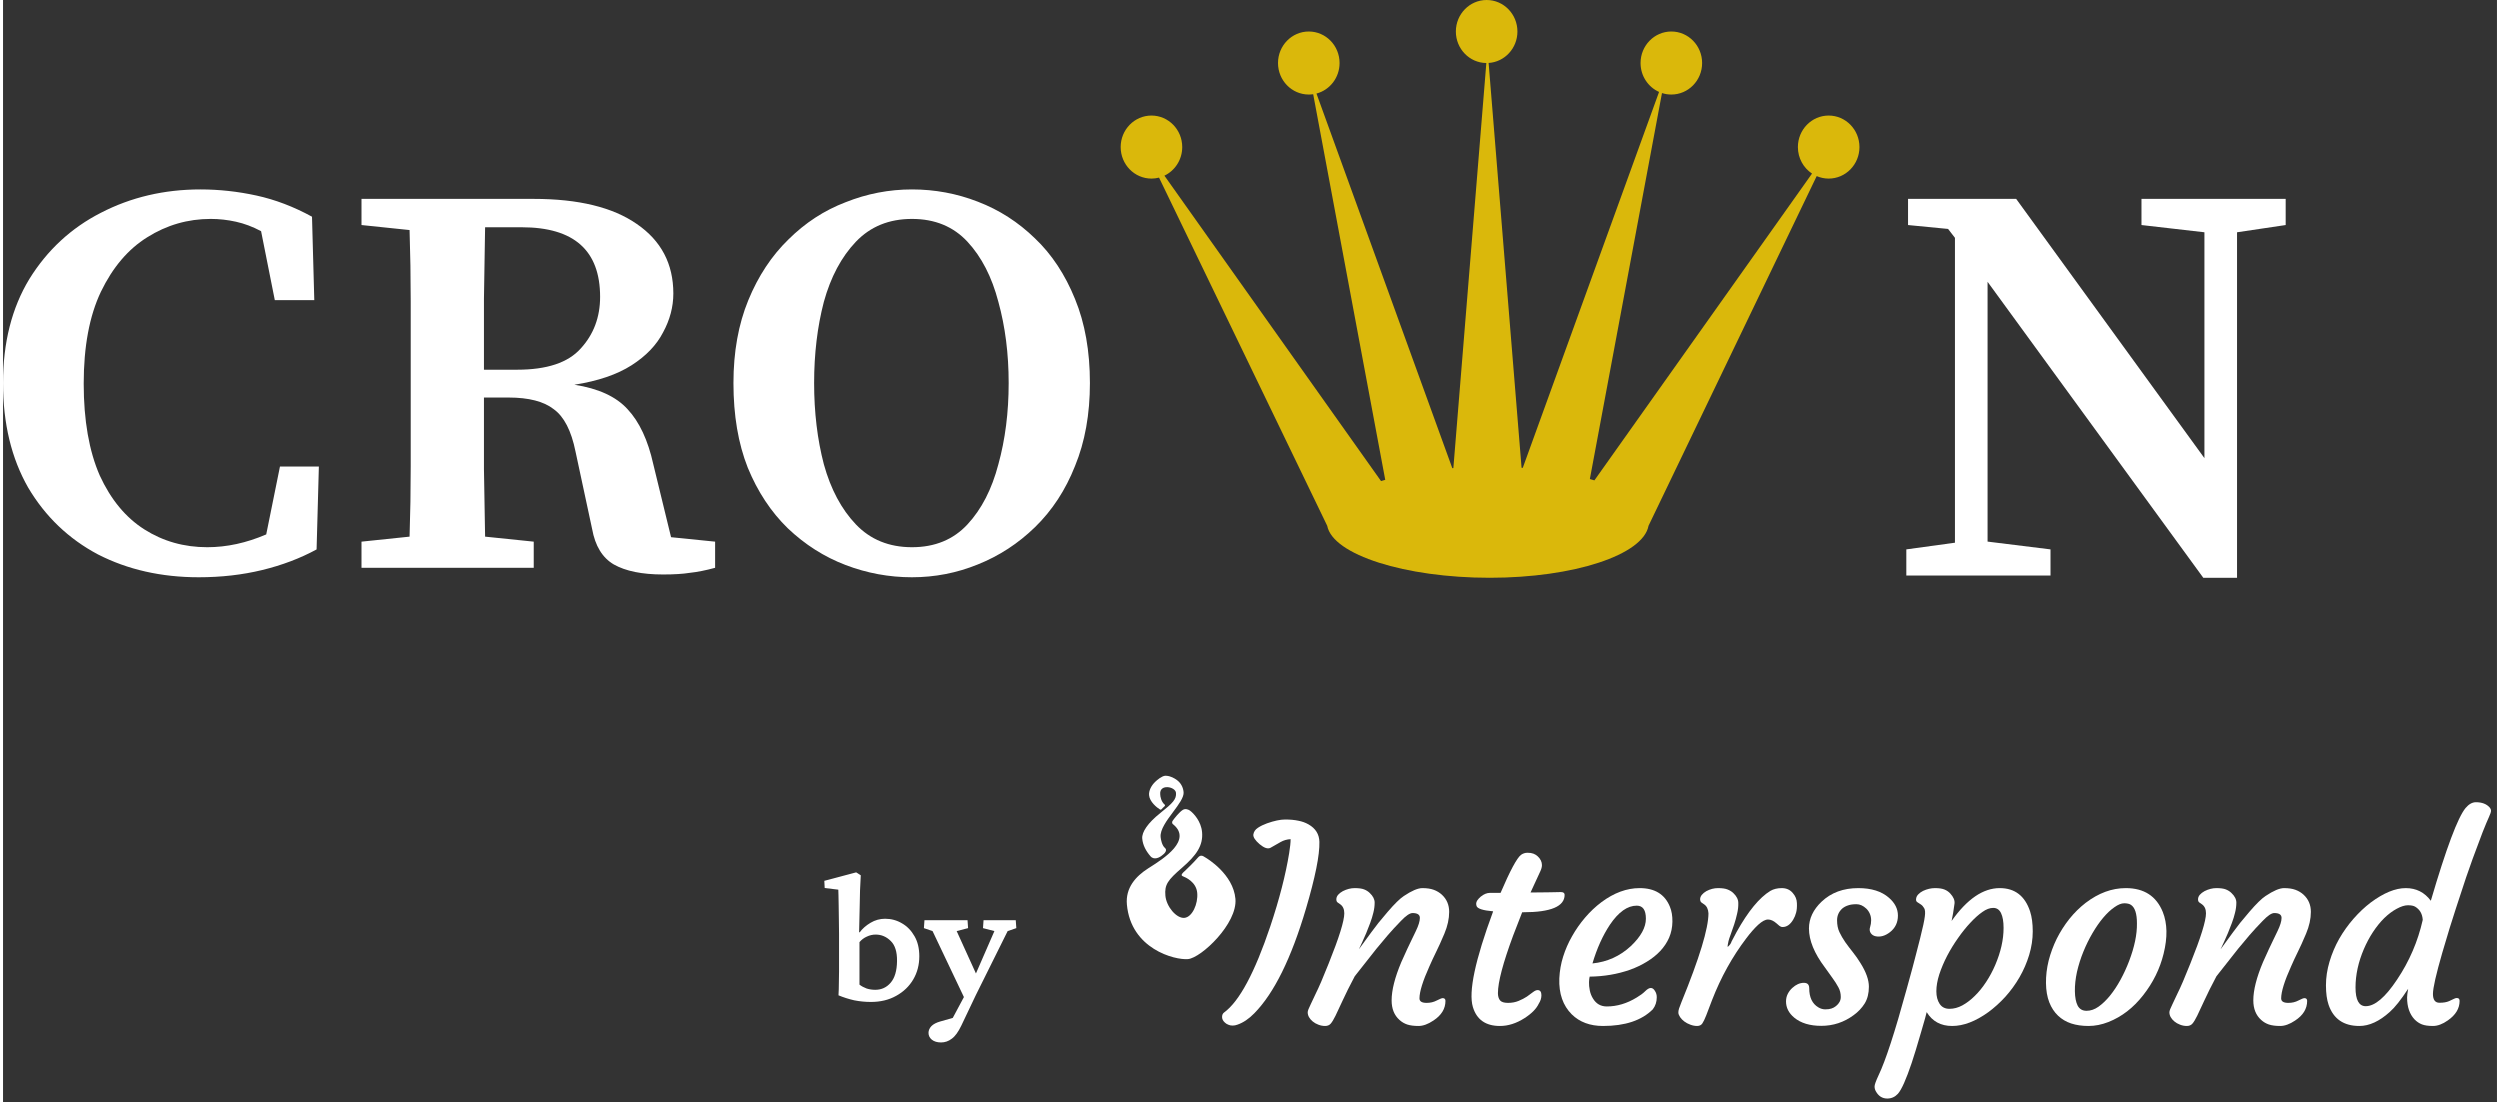 <svg width="152" height="67" viewBox="0 0 344 152" fill="none" xmlns="http://www.w3.org/2000/svg">
<rect x="0" y="0" width="344" height="152" fill="#333333" stroke="none"/>
<path d="M204.913 8.685C207.131 8.541 208.887 6.654 208.887 4.347C208.887 1.946 206.986 0 204.641 0C202.296 0 200.395 1.946 200.395 4.347C200.395 6.733 202.273 8.671 204.599 8.694L200.05 64.566C200.001 64.57 199.953 64.574 199.905 64.578L181.169 12.904C183.001 12.422 184.355 10.719 184.355 8.693C184.355 6.293 182.454 4.346 180.109 4.346C177.764 4.346 175.863 6.293 175.863 8.693C175.863 11.094 177.764 13.04 180.109 13.04C180.315 13.04 180.518 13.025 180.716 12.996L190.654 66.184C190.459 66.241 190.265 66.298 190.075 66.357L160.195 24.23C161.647 23.539 162.653 22.032 162.653 20.286C162.653 17.885 160.752 15.939 158.407 15.939C156.062 15.939 154.161 17.885 154.161 20.286C154.161 22.686 156.062 24.633 158.407 24.633C158.769 24.633 159.119 24.587 159.454 24.5L182.651 72.526C183.419 76.527 193.409 79.694 205.058 79.694C216.707 79.694 226.237 76.528 226.969 72.526L250.166 24.291C250.674 24.511 251.233 24.633 251.819 24.633C254.164 24.633 256.065 22.686 256.065 20.286C256.065 17.885 254.164 15.939 251.819 15.939C249.474 15.939 247.573 17.885 247.573 20.286C247.573 21.82 248.349 23.168 249.521 23.942L219.505 66.26C219.3 66.198 219.091 66.136 218.878 66.076L228.826 12.836C229.233 12.969 229.667 13.04 230.117 13.04C232.462 13.04 234.363 11.094 234.363 8.693C234.363 6.293 232.462 4.346 230.117 4.346C227.772 4.346 225.871 6.293 225.871 8.693C225.871 10.478 226.922 12.012 228.424 12.681L209.624 64.534C209.569 64.53 209.514 64.526 209.459 64.522L204.913 8.685Z" fill="#DAB80B"/>
<path d="M26.992 79.624C21.835 79.624 17.205 78.575 13.101 76.477C9.05 74.328 5.84 71.258 3.473 67.267C1.158 63.225 0 58.415 0 52.838C0 47.261 1.21 42.477 3.63 38.486C6.103 34.495 9.392 31.45 13.496 29.352C17.652 27.203 22.23 26.129 27.228 26.129C29.806 26.129 32.385 26.41 34.963 26.973C37.541 27.536 40.093 28.508 42.618 29.89L42.934 41.402H37.488L35.594 31.885C34.437 31.271 33.279 30.836 32.122 30.581C30.964 30.325 29.806 30.197 28.649 30.197C25.492 30.197 22.572 31.041 19.889 32.73C17.258 34.367 15.127 36.874 13.496 40.251C11.917 43.577 11.128 47.798 11.128 52.915C11.128 57.98 11.865 62.202 13.338 65.579C14.864 68.904 16.916 71.386 19.494 73.023C22.072 74.661 24.966 75.479 28.175 75.479C30.859 75.479 33.569 74.891 36.304 73.714L38.199 64.351H43.565L43.25 75.786C40.987 77.014 38.488 77.961 35.752 78.626C33.016 79.291 30.096 79.624 26.992 79.624Z" fill="white"/>
<path d="M71.545 31.348H66.494C66.441 34.623 66.388 37.897 66.336 41.172C66.336 44.447 66.336 47.721 66.336 50.996H70.913C75.017 50.996 77.938 50.024 79.674 48.08C81.463 46.135 82.357 43.756 82.357 40.942C82.357 34.546 78.753 31.348 71.545 31.348ZM49.446 31.041V27.434H73.202C79.358 27.434 84.094 28.585 87.408 30.887C90.776 33.19 92.459 36.388 92.459 40.481C92.459 42.323 91.986 44.114 91.039 45.854C90.144 47.593 88.697 49.103 86.698 50.382C84.699 51.661 82.068 52.557 78.806 53.068C82.121 53.58 84.567 54.706 86.146 56.445C87.777 58.185 88.96 60.718 89.697 64.044L92.144 74.098L98.221 74.712V78.319C96.905 78.677 95.748 78.907 94.748 79.01C93.801 79.163 92.565 79.24 91.039 79.24C88.145 79.24 85.882 78.78 84.251 77.859C82.673 76.938 81.673 75.3 81.252 72.947L78.964 62.278C78.385 59.413 77.385 57.469 75.965 56.445C74.597 55.371 72.518 54.834 69.73 54.834H66.336C66.336 58.262 66.336 61.562 66.336 64.734C66.388 67.856 66.441 70.951 66.494 74.021L73.202 74.712V78.319H49.446V74.712L56.076 74.021C56.181 70.849 56.234 67.625 56.234 64.351C56.234 61.076 56.234 57.801 56.234 54.527V51.226C56.234 48.003 56.234 44.779 56.234 41.556C56.234 38.281 56.181 35.007 56.076 31.732L49.446 31.041Z" fill="white"/>
<path d="M125.374 79.624C122.217 79.624 119.165 79.061 116.219 77.935C113.272 76.81 110.615 75.121 108.248 72.87C105.933 70.618 104.091 67.83 102.723 64.504C101.408 61.178 100.75 57.29 100.75 52.838C100.75 48.54 101.434 44.728 102.802 41.402C104.17 38.077 106.012 35.288 108.327 33.036C110.642 30.734 113.272 29.02 116.219 27.894C119.165 26.717 122.217 26.129 125.374 26.129C128.531 26.129 131.556 26.692 134.45 27.817C137.397 28.943 140.027 30.632 142.342 32.883C144.657 35.083 146.499 37.872 147.867 41.249C149.235 44.575 149.919 48.438 149.919 52.838C149.919 57.136 149.235 60.948 147.867 64.274C146.552 67.6 144.71 70.414 142.342 72.716C140.027 74.968 137.397 76.682 134.45 77.859C131.556 79.035 128.531 79.624 125.374 79.624ZM125.374 75.479C128.531 75.479 131.083 74.43 133.029 72.333C134.976 70.235 136.397 67.472 137.291 64.044C138.238 60.615 138.712 56.88 138.712 52.838C138.712 48.796 138.238 45.061 137.291 41.633C136.397 38.204 134.976 35.441 133.029 33.343C131.083 31.246 128.531 30.197 125.374 30.197C122.217 30.197 119.639 31.246 117.639 33.343C115.64 35.441 114.167 38.204 113.22 41.633C112.325 45.061 111.878 48.796 111.878 52.838C111.878 56.88 112.325 60.615 113.22 64.044C114.167 67.472 115.64 70.235 117.639 72.333C119.639 74.43 122.217 75.479 125.374 75.479Z" fill="white"/>
<path d="M294.966 31.041V27.434H314.855V31.041L308.146 32.039V79.694H303.49L273.736 38.87V74.705L282.418 75.779V79.387H262.529V75.779L269.237 74.858V32.806L268.29 31.578L262.766 31.041V27.434H277.682L303.648 63.192V32.039L294.966 31.041Z" fill="white"/>
<path d="M115.239 137.289C115.273 136.714 115.29 136.163 115.29 135.639C115.307 135.097 115.315 134.555 115.315 134.014C115.315 133.455 115.315 132.896 115.315 132.338V128.809C115.315 128.098 115.307 127.412 115.29 126.752C115.29 126.092 115.282 125.491 115.265 124.949C115.265 124.408 115.256 123.942 115.239 123.553C115.239 123.163 115.231 122.884 115.214 122.715L113.335 122.486L113.284 121.496L117.677 120.328L118.312 120.734C118.278 121.428 118.244 122.122 118.21 122.816C118.193 123.51 118.176 124.314 118.159 125.229C118.142 126.126 118.117 127.243 118.083 128.58L118.159 128.605C118.532 128.098 119.031 127.658 119.657 127.285C120.284 126.913 120.952 126.727 121.663 126.727C122.509 126.727 123.288 126.938 123.999 127.361C124.71 127.768 125.285 128.36 125.726 129.139C126.166 129.9 126.386 130.823 126.386 131.906C126.386 133.091 126.106 134.158 125.548 135.105C124.989 136.053 124.202 136.807 123.187 137.365C122.188 137.924 121.028 138.203 119.708 138.203C118.929 138.203 118.159 138.127 117.397 137.975C116.653 137.805 115.933 137.577 115.239 137.289ZM120.317 136.527C121.164 136.527 121.866 136.206 122.425 135.562C123 134.902 123.297 133.904 123.313 132.566C123.33 131.297 123.043 130.374 122.45 129.799C121.858 129.206 121.164 128.91 120.368 128.91C119.945 128.91 119.539 129.003 119.149 129.189C118.76 129.359 118.422 129.613 118.134 129.951V135.816C118.422 136.036 118.752 136.214 119.124 136.35C119.496 136.468 119.894 136.527 120.317 136.527Z" fill="white"/>
<path d="M132.81 138.102L128.214 128.428L127.021 128.021L127.097 126.93H133.038L133.114 128.021L131.54 128.428L134.587 135.131L132.81 138.102ZM139.69 126.93L139.767 128.021L138.573 128.428L134.181 137.264L132.175 141.479C131.752 142.359 131.312 142.96 130.854 143.281C130.414 143.62 129.924 143.789 129.382 143.789C128.857 143.789 128.434 143.662 128.112 143.408C127.808 143.154 127.655 142.841 127.655 142.469C127.655 142.13 127.791 141.817 128.062 141.529C128.332 141.258 128.739 141.047 129.28 140.895L132.048 140.107L130.524 141.301L133.521 135.689L133.825 135.131L136.745 128.428L135.171 128.021L135.247 126.93H139.69Z" fill="white"/>
<path fill-rule="evenodd" clip-rule="evenodd" d="M338.461 137.659C338.717 137.659 338.845 137.792 338.845 138.059C338.845 139.103 338.303 140 337.218 140.753C336.498 141.262 335.816 141.517 335.169 141.517C334.535 141.517 334.029 141.444 333.652 141.299C333.274 141.153 332.932 140.922 332.627 140.607C331.945 139.879 331.603 138.878 331.603 137.604C331.603 137.35 331.652 136.943 331.75 136.385C330.762 137.902 329.915 138.969 329.207 139.588C327.781 140.874 326.385 141.517 325.019 141.517C322.861 141.517 321.447 140.546 320.777 138.605C320.533 137.89 320.411 136.992 320.411 135.912C320.411 134.832 320.575 133.741 320.905 132.637C321.234 131.533 321.679 130.483 322.24 129.488C322.813 128.494 323.471 127.572 324.215 126.722C324.971 125.861 325.763 125.115 326.592 124.484C328.372 123.162 329.982 122.501 331.42 122.501C332.859 122.501 334.011 123.083 334.877 124.247C336.998 117.017 338.595 112.753 339.668 111.455C340.12 110.921 340.595 110.654 341.095 110.654C341.924 110.654 342.552 110.891 342.979 111.364C343.113 111.521 343.18 111.679 343.18 111.837C343.18 111.995 343.082 112.286 342.887 112.71C342.692 113.135 342.406 113.82 342.028 114.767C340.942 117.618 340.18 119.704 339.742 121.027C338.62 124.411 337.864 126.741 337.474 128.014L336.468 131.381C335.602 134.377 335.169 136.282 335.169 137.095C335.169 137.908 335.468 138.314 336.066 138.314C336.614 138.314 337.053 138.241 337.382 138.096L338.077 137.768C338.211 137.695 338.339 137.659 338.461 137.659ZM325.897 138.787C327.153 138.787 328.592 137.568 330.213 135.13C331.908 132.606 333.091 129.858 333.761 126.886C333.712 126.061 333.365 125.455 332.719 125.066C332.499 124.933 332.164 124.866 331.713 124.866C331.274 124.866 330.756 125.03 330.158 125.358C329.573 125.673 329 126.104 328.439 126.65C327.891 127.195 327.373 127.838 326.885 128.578C326.409 129.306 325.995 130.083 325.641 130.908C324.873 132.703 324.489 134.468 324.489 136.203C324.489 137.926 324.958 138.787 325.897 138.787Z" fill="white"/>
<path d="M174.805 127.76C172.659 134.153 170.532 138.12 168.422 139.661C168.24 139.794 168.148 140 168.148 140.279C168.148 140.558 168.276 140.813 168.532 141.044C168.654 141.165 168.806 141.262 168.989 141.335C169.172 141.42 169.373 141.462 169.593 141.462C169.825 141.462 170.05 141.42 170.27 141.335C171.074 141.056 171.848 140.534 172.592 139.77C175.323 136.992 177.701 132.176 179.725 125.321C181.005 120.99 181.621 117.921 181.572 116.113C181.547 115.07 181.047 114.269 180.072 113.711C179.645 113.469 179.17 113.299 178.646 113.202C178.134 113.092 177.536 113.038 176.853 113.038C176.183 113.038 175.348 113.214 174.348 113.566C173.872 113.735 173.452 113.942 173.086 114.184C172.732 114.415 172.525 114.718 172.464 115.094C172.415 115.458 172.702 115.907 173.324 116.441C173.958 116.975 174.464 117.138 174.842 116.932L176.213 116.15C176.64 115.907 177.103 115.774 177.603 115.749C177.603 116.198 177.536 116.841 177.402 117.678C176.914 120.675 176.049 124.035 174.805 127.76Z" fill="white"/>
<path d="M194.425 125.94C194.047 125.94 193.51 126.304 192.815 127.032C192.12 127.747 191.517 128.403 191.005 128.997L189.45 130.853L186.451 134.656C185.744 135.991 185.189 137.101 184.787 137.987L183.799 140.097C183.543 140.619 183.318 140.989 183.123 141.208C182.94 141.414 182.684 141.517 182.354 141.517C182.037 141.517 181.727 141.456 181.422 141.335C181.129 141.226 180.873 141.08 180.654 140.898C180.19 140.51 179.959 140.085 179.959 139.624C179.959 139.442 180.093 139.085 180.361 138.551L181.056 137.077C181.275 136.64 181.531 136.082 181.824 135.403L182.848 132.91C184.287 129.331 185.006 127.02 185.006 125.976C185.006 125.418 184.823 125.006 184.458 124.739L184.092 124.484C183.97 124.399 183.909 124.254 183.909 124.047C183.909 123.829 183.988 123.623 184.147 123.429C184.317 123.235 184.537 123.065 184.805 122.919C185.354 122.64 185.902 122.501 186.451 122.501C187.012 122.501 187.445 122.561 187.75 122.683C188.054 122.804 188.31 122.968 188.518 123.174C188.969 123.598 189.194 124.041 189.194 124.502C189.194 124.963 189.133 125.43 189.011 125.903C188.902 126.364 188.755 126.838 188.573 127.323C188.402 127.796 188.219 128.263 188.024 128.724C187.829 129.185 187.652 129.585 187.493 129.925L187.128 130.708C187.03 130.902 187.006 130.962 187.055 130.89C188.408 129.021 189.298 127.82 189.725 127.286L191.005 125.758C191.944 124.666 192.681 123.944 193.218 123.592C194.303 122.864 195.156 122.501 195.778 122.501C196.4 122.501 196.924 122.579 197.351 122.737C197.778 122.895 198.15 123.119 198.467 123.41C199.137 124.029 199.472 124.818 199.472 125.776C199.472 126.734 199.253 127.735 198.814 128.779C198.375 129.822 197.991 130.671 197.662 131.326C197.345 131.969 197.04 132.624 196.747 133.292C195.833 135.318 195.376 136.792 195.376 137.714C195.376 138.126 195.705 138.332 196.363 138.332C196.875 138.332 197.339 138.223 197.753 138.005C198.18 137.786 198.454 137.677 198.576 137.677C198.832 137.677 198.96 137.805 198.96 138.059C198.96 139.139 198.406 140.043 197.296 140.771C196.552 141.268 195.87 141.517 195.248 141.517C194.626 141.517 194.108 141.45 193.693 141.317C193.291 141.183 192.931 140.971 192.614 140.68C191.895 140.037 191.535 139.139 191.535 137.987C191.535 136.579 191.98 134.82 192.87 132.709C193.516 131.266 193.974 130.277 194.242 129.743L194.864 128.451C195.242 127.675 195.431 127.062 195.431 126.613C195.431 126.164 195.095 125.94 194.425 125.94Z" fill="white"/>
<path d="M211.666 136.567C212.019 136.567 212.196 136.804 212.196 137.277C212.196 137.677 212.074 138.065 211.83 138.442C211.501 139.145 210.843 139.812 209.855 140.443C208.734 141.159 207.606 141.517 206.472 141.517C204.509 141.517 203.265 140.643 202.741 138.896C202.119 136.822 203.052 132.424 205.539 125.703C204.137 125.582 203.375 125.339 203.253 124.975C203.217 124.866 203.198 124.751 203.198 124.63C203.198 124.496 203.253 124.345 203.363 124.175C203.485 124.005 203.637 123.841 203.82 123.683C204.247 123.332 204.68 123.156 205.119 123.156H206.563C207.88 120.086 208.819 118.339 209.38 117.915C209.648 117.721 209.947 117.624 210.276 117.624C210.605 117.624 210.879 117.666 211.099 117.751C211.318 117.836 211.513 117.957 211.684 118.115C212.074 118.479 212.269 118.885 212.269 119.334C212.269 119.577 212.196 119.856 212.05 120.171L210.697 123.101H211.135C211.891 123.101 212.501 123.095 212.964 123.083L214.007 123.065C214.238 123.053 214.525 123.046 214.866 123.046C215.22 123.046 215.397 123.174 215.397 123.429C215.397 125.03 213.495 125.831 209.691 125.831H209.544L208.301 129.033C206.899 132.819 206.198 135.469 206.198 136.986C206.198 137.41 206.295 137.744 206.49 137.987C206.685 138.217 207.051 138.332 207.588 138.332C208.124 138.332 208.612 138.241 209.051 138.059C209.49 137.877 209.874 137.677 210.203 137.459C210.532 137.228 210.812 137.022 211.044 136.84C211.288 136.658 211.495 136.567 211.666 136.567Z" fill="white"/>
<path fill-rule="evenodd" clip-rule="evenodd" d="M214.665 134.966C214.714 133.91 214.891 132.903 215.195 131.945C215.5 130.974 215.909 130.04 216.421 129.143C216.933 128.233 217.53 127.377 218.213 126.577C218.908 125.764 219.658 125.054 220.463 124.448C222.206 123.15 223.968 122.501 225.748 122.501C227.833 122.501 229.223 123.356 229.918 125.066C230.161 125.649 230.277 126.34 230.265 127.141C230.253 127.929 230.1 128.663 229.808 129.343C229.515 130.01 229.107 130.623 228.583 131.181C228.07 131.727 227.455 132.218 226.735 132.655C226.028 133.091 225.254 133.461 224.413 133.765C222.682 134.371 220.828 134.687 218.853 134.711C218.804 134.881 218.774 135.136 218.762 135.475C218.75 135.815 218.786 136.197 218.871 136.622C218.957 137.034 219.103 137.404 219.31 137.732C219.749 138.46 220.383 138.824 221.212 138.824C222.627 138.824 224.004 138.411 225.346 137.586C225.821 137.307 226.205 137.022 226.498 136.731C226.802 136.428 227.065 136.276 227.284 136.276C227.504 136.276 227.693 136.409 227.851 136.676C228.022 136.931 228.107 137.222 228.107 137.55C228.107 138.193 227.924 138.751 227.558 139.224C226.022 140.753 223.736 141.517 220.7 141.517C218.908 141.517 217.469 140.983 216.384 139.916C215.165 138.702 214.592 137.052 214.665 134.966ZM225.346 124.921C224.065 124.921 222.834 125.794 221.651 127.541C220.652 129.046 219.847 130.829 219.237 132.891C221.273 132.685 223.041 131.884 224.541 130.489C225.919 129.179 226.607 127.923 226.607 126.722C226.607 125.521 226.187 124.921 225.346 124.921Z" fill="white"/>
<path d="M231.91 140.898C231.666 140.716 231.471 140.516 231.325 140.298C231.178 140.067 231.099 139.873 231.087 139.715C231.075 139.546 231.105 139.345 231.178 139.115C231.264 138.872 231.373 138.581 231.507 138.241C233.995 132.151 235.238 128.063 235.238 125.976C235.202 125.394 235.001 124.981 234.635 124.739L234.269 124.484C234.159 124.399 234.098 124.254 234.086 124.047C234.086 123.829 234.165 123.623 234.324 123.429C234.482 123.235 234.69 123.065 234.946 122.919C235.47 122.64 236.006 122.501 236.555 122.501C237.116 122.501 237.549 122.561 237.854 122.683C238.171 122.804 238.439 122.968 238.658 123.174C239.122 123.611 239.353 124.072 239.353 124.557C239.365 125.042 239.31 125.533 239.189 126.031C239.079 126.528 238.945 127.02 238.786 127.505C238.628 127.978 238.469 128.433 238.311 128.87C238.152 129.294 238.049 129.61 238 129.816C237.902 130.241 237.866 130.507 237.89 130.617C238.183 130.362 238.359 130.113 238.42 129.871L239.134 128.524C240.719 125.685 242.267 123.805 243.779 122.883C244.218 122.628 244.742 122.501 245.352 122.501C245.974 122.501 246.473 122.719 246.851 123.156C247.229 123.58 247.424 124.053 247.437 124.575C247.461 125.097 247.424 125.533 247.327 125.885C247.242 126.225 247.107 126.546 246.925 126.85C246.522 127.529 246.035 127.869 245.461 127.869C245.303 127.869 245.157 127.814 245.023 127.705L244.62 127.359C244.218 127.007 243.828 126.832 243.45 126.832C243.084 126.832 242.633 127.074 242.096 127.559C241.572 128.045 241.023 128.669 240.45 129.434C238.524 131.969 236.951 134.808 235.732 137.95L234.927 140.061C234.72 140.583 234.537 140.959 234.379 141.189C234.22 141.408 233.982 141.517 233.665 141.517C233.361 141.517 233.05 141.456 232.733 141.335C232.428 141.226 232.154 141.08 231.91 140.898Z" fill="white"/>
<path d="M245.936 138.132C245.936 137.756 246.015 137.41 246.173 137.095C246.344 136.767 246.551 136.494 246.795 136.276C247.307 135.803 247.844 135.566 248.405 135.566C248.892 135.566 249.136 135.815 249.136 136.312C249.136 137.574 249.557 138.454 250.398 138.951C250.703 139.133 251.02 139.224 251.349 139.224C251.678 139.224 251.959 139.188 252.19 139.115C252.422 139.042 252.635 138.927 252.83 138.769C253.269 138.417 253.489 137.999 253.489 137.513C253.489 137.028 253.379 136.585 253.16 136.185C252.94 135.773 252.666 135.342 252.337 134.893L251.294 133.437C249.831 131.496 249.1 129.707 249.1 128.069C249.1 126.71 249.679 125.479 250.837 124.375C252.154 123.125 253.842 122.501 255.903 122.501C257.707 122.501 259.116 122.943 260.128 123.829C260.957 124.545 261.371 125.364 261.371 126.286C261.371 127.244 261.005 128.008 260.274 128.578C259.615 129.088 258.957 129.276 258.299 129.143C258.006 129.082 257.781 128.936 257.622 128.706C257.464 128.463 257.433 128.19 257.531 127.887C257.628 127.584 257.677 127.268 257.677 126.941C257.677 126.613 257.616 126.31 257.494 126.031C257.372 125.752 257.207 125.515 257 125.321C256.573 124.921 256.122 124.721 255.647 124.721C255.184 124.721 254.799 124.775 254.495 124.884C254.19 124.981 253.922 125.127 253.69 125.321C253.215 125.758 252.977 126.298 252.977 126.941C252.977 127.572 253.086 128.117 253.306 128.578C253.525 129.039 253.794 129.501 254.111 129.962C254.44 130.423 254.793 130.89 255.171 131.363C255.549 131.836 255.897 132.333 256.214 132.855C256.982 134.08 257.366 135.16 257.366 136.094C257.366 137.016 257.171 137.792 256.781 138.423C256.391 139.042 255.885 139.576 255.263 140.025C253.934 141.007 252.446 141.499 250.8 141.499C249.228 141.499 247.984 141.123 247.07 140.37C246.314 139.74 245.936 138.994 245.936 138.132Z" fill="white"/>
<path fill-rule="evenodd" clip-rule="evenodd" d="M265.337 139.606C265.313 139.788 265.045 140.747 264.533 142.481C264.033 144.216 263.612 145.593 263.271 146.612C262.503 148.893 261.869 150.312 261.369 150.87C260.966 151.307 260.479 151.525 259.906 151.525C259.211 151.525 258.68 151.186 258.315 150.506C258.205 150.312 258.15 150.094 258.15 149.851C258.15 149.621 258.333 149.111 258.699 148.323C259.662 146.321 260.948 142.378 262.557 136.494C263.204 134.165 263.63 132.582 263.838 131.745L264.423 129.47C264.801 127.966 265.02 126.947 265.081 126.413C265.154 125.867 265.124 125.485 264.99 125.267C264.856 125.036 264.703 124.866 264.533 124.757C264.362 124.636 264.203 124.533 264.057 124.448C263.911 124.363 263.85 124.211 263.874 123.993C263.899 123.762 263.996 123.556 264.167 123.374C264.35 123.18 264.575 123.016 264.843 122.883C265.392 122.628 265.941 122.501 266.489 122.501C267.05 122.501 267.489 122.567 267.806 122.701C268.123 122.834 268.385 123.016 268.593 123.247C269.031 123.72 269.227 124.181 269.178 124.63C269.056 125.564 268.922 126.364 268.775 127.032C270.909 124.011 273.122 122.501 275.414 122.501C277.499 122.501 278.895 123.574 279.602 125.721C279.846 126.474 279.968 127.39 279.968 128.469C279.968 129.549 279.803 130.635 279.474 131.727C279.145 132.806 278.7 133.831 278.139 134.802C277.578 135.773 276.926 136.67 276.182 137.495C275.439 138.308 274.652 139.018 273.823 139.624C272.067 140.886 270.409 141.517 268.849 141.517C267.288 141.517 266.118 140.88 265.337 139.606ZM268.154 131.854C267.715 132.703 267.355 133.552 267.075 134.402C266.806 135.251 266.672 136.027 266.672 136.731C266.672 137.435 266.825 138.017 267.13 138.478C267.434 138.927 267.885 139.151 268.483 139.151C269.08 139.151 269.672 138.994 270.257 138.678C270.854 138.351 271.427 137.914 271.976 137.368C272.537 136.822 273.055 136.185 273.53 135.457C274.018 134.717 274.439 133.935 274.792 133.11C275.56 131.314 275.944 129.61 275.944 127.996C275.944 127.123 275.829 126.443 275.597 125.958C275.365 125.473 275.006 125.23 274.518 125.23C274.043 125.23 273.543 125.418 273.018 125.794C272.494 126.158 271.945 126.65 271.372 127.268C270.799 127.875 270.232 128.578 269.672 129.379C269.111 130.168 268.605 130.993 268.154 131.854Z" fill="white"/>
<path fill-rule="evenodd" clip-rule="evenodd" d="M283.457 140.097C282.945 139.612 282.543 139 282.25 138.26C281.958 137.507 281.805 136.622 281.793 135.603C281.781 134.584 281.903 133.552 282.159 132.509C282.427 131.466 282.799 130.459 283.274 129.488C283.762 128.518 284.341 127.608 285.012 126.759C285.695 125.91 286.444 125.17 287.261 124.539C289.041 123.18 290.888 122.501 292.803 122.501C295.314 122.501 297.015 123.598 297.905 125.794C298.539 127.384 298.576 129.306 298.015 131.563C297.503 133.637 296.564 135.542 295.198 137.277C293.845 139.012 292.248 140.243 290.407 140.971C289.48 141.335 288.566 141.517 287.664 141.517C286.774 141.517 285.975 141.402 285.268 141.171C284.573 140.941 283.969 140.583 283.457 140.097ZM286.95 131.272C286.585 132.169 286.292 133.091 286.073 134.038C285.865 134.984 285.768 135.882 285.78 136.731C285.792 137.568 285.92 138.229 286.164 138.714C286.42 139.188 286.828 139.424 287.389 139.424C287.95 139.424 288.499 139.236 289.035 138.86C289.584 138.472 290.114 137.962 290.626 137.331C291.138 136.701 291.62 135.973 292.071 135.148C292.522 134.323 292.919 133.461 293.26 132.564C294.004 130.611 294.363 128.876 294.339 127.359C294.339 126.025 294.065 125.176 293.516 124.812C293.296 124.666 292.986 124.593 292.583 124.593C292.193 124.593 291.742 124.775 291.23 125.139C290.718 125.491 290.206 125.97 289.694 126.577C289.182 127.183 288.688 127.893 288.212 128.706C287.737 129.519 287.316 130.374 286.95 131.272Z" fill="white"/>
<path d="M313.282 125.94C312.904 125.94 312.368 126.304 311.673 127.032C310.978 127.747 310.374 128.403 309.862 128.997L308.308 130.853L305.308 134.656C304.601 135.991 304.046 137.101 303.644 137.987L302.656 140.097C302.4 140.619 302.175 140.989 301.98 141.208C301.797 141.414 301.541 141.517 301.212 141.517C300.895 141.517 300.584 141.456 300.279 141.335C299.986 141.226 299.73 141.08 299.511 140.898C299.048 140.51 298.816 140.085 298.816 139.624C298.816 139.442 298.95 139.085 299.218 138.551L299.913 137.077C300.133 136.64 300.389 136.082 300.681 135.403L301.705 132.91C303.144 129.331 303.863 127.02 303.863 125.976C303.863 125.418 303.681 125.006 303.315 124.739L302.949 124.484C302.827 124.399 302.766 124.254 302.766 124.047C302.766 123.829 302.845 123.623 303.004 123.429C303.175 123.235 303.394 123.065 303.662 122.919C304.211 122.64 304.76 122.501 305.308 122.501C305.869 122.501 306.302 122.561 306.607 122.683C306.912 122.804 307.168 122.968 307.375 123.174C307.826 123.598 308.052 124.041 308.052 124.502C308.052 124.963 307.991 125.43 307.869 125.903C307.759 126.364 307.613 126.838 307.43 127.323C307.259 127.796 307.076 128.263 306.881 128.724C306.686 129.185 306.509 129.585 306.351 129.925L305.985 130.708C305.887 130.902 305.863 130.962 305.912 130.89C307.265 129.021 308.155 127.82 308.582 127.286L309.862 125.758C310.801 124.666 311.538 123.944 312.075 123.592C313.16 122.864 314.014 122.501 314.635 122.501C315.257 122.501 315.781 122.579 316.208 122.737C316.635 122.895 317.007 123.119 317.324 123.41C317.994 124.029 318.33 124.818 318.33 125.776C318.33 126.734 318.11 127.735 317.671 128.779C317.232 129.822 316.848 130.671 316.519 131.326C316.202 131.969 315.897 132.624 315.605 133.292C314.69 135.318 314.233 136.792 314.233 137.714C314.233 138.126 314.562 138.332 315.221 138.332C315.733 138.332 316.196 138.223 316.61 138.005C317.037 137.786 317.311 137.677 317.433 137.677C317.689 137.677 317.817 137.805 317.817 138.059C317.817 139.139 317.263 140.043 316.153 140.771C315.41 141.268 314.727 141.517 314.105 141.517C313.483 141.517 312.965 141.45 312.55 141.317C312.148 141.183 311.788 140.971 311.471 140.68C310.752 140.037 310.392 139.139 310.392 137.987C310.392 136.579 310.837 134.82 311.727 132.709C312.374 131.266 312.831 130.277 313.099 129.743L313.721 128.451C314.099 127.675 314.288 127.062 314.288 126.613C314.288 126.164 313.953 125.94 313.282 125.94Z" fill="white"/>
<path d="M159.595 111.664C159.123 111.378 158.158 110.582 158.079 109.684C158.024 109.057 158.39 108.361 158.912 107.853C159.18 107.586 159.833 107.043 160.294 107.003C160.353 106.998 160.418 107 160.487 107.008C161.059 107.053 161.58 107.343 161.909 107.59L161.913 107.592C162.403 107.952 162.775 108.514 162.841 109.27C162.903 109.971 162.172 110.952 161.397 111.994C160.518 113.174 159.58 114.432 159.67 115.453C159.702 115.819 159.867 116.632 160.267 116.959C160.667 117.286 160.183 117.771 159.892 117.972C159.564 118.26 158.784 118.692 158.279 118.113C157.648 117.388 157.215 116.571 157.136 115.673C157.057 114.775 157.901 113.52 159.637 112.138C161.372 110.755 161.868 110.234 161.791 109.361C161.715 108.488 159.486 108.079 159.615 109.55C159.619 109.865 159.752 110.597 160.249 111.003C160.28 111.043 160.308 111.147 160.177 111.248C160.047 111.35 159.87 111.541 159.798 111.624C159.763 111.658 159.675 111.714 159.595 111.664Z" fill="white"/>
<path d="M161.354 113.182C161.156 113.461 161.302 113.647 161.4 113.706C164.078 115.895 160.032 118.461 158.174 119.639C158.099 119.686 158.028 119.731 157.961 119.774C156.226 120.88 154.817 122.461 155.019 124.756C155.559 130.893 161.629 132.451 163.447 132.292C165.264 132.134 170.291 127.398 169.99 123.981C169.69 120.563 166.069 118.402 165.838 118.271C165.808 118.254 165.775 118.233 165.74 118.21C165.509 118.062 165.184 117.851 164.809 118.298C164.377 118.813 163.273 119.909 163.01 120.139C162.746 120.369 162.351 120.718 162.725 120.861C163.099 121.005 164.586 121.636 164.72 123.157C164.854 124.679 164.034 126.51 162.946 126.605C161.858 126.699 160.463 125.061 160.329 123.54C160.196 122.018 160.657 121.4 162.623 119.695C164.588 117.991 165.554 116.65 165.389 114.779C165.257 113.282 164.223 112.178 163.722 111.813C163.548 111.684 163.105 111.482 162.733 111.711C162.268 111.996 161.6 112.834 161.354 113.182Z" fill="white"/>
</svg>
